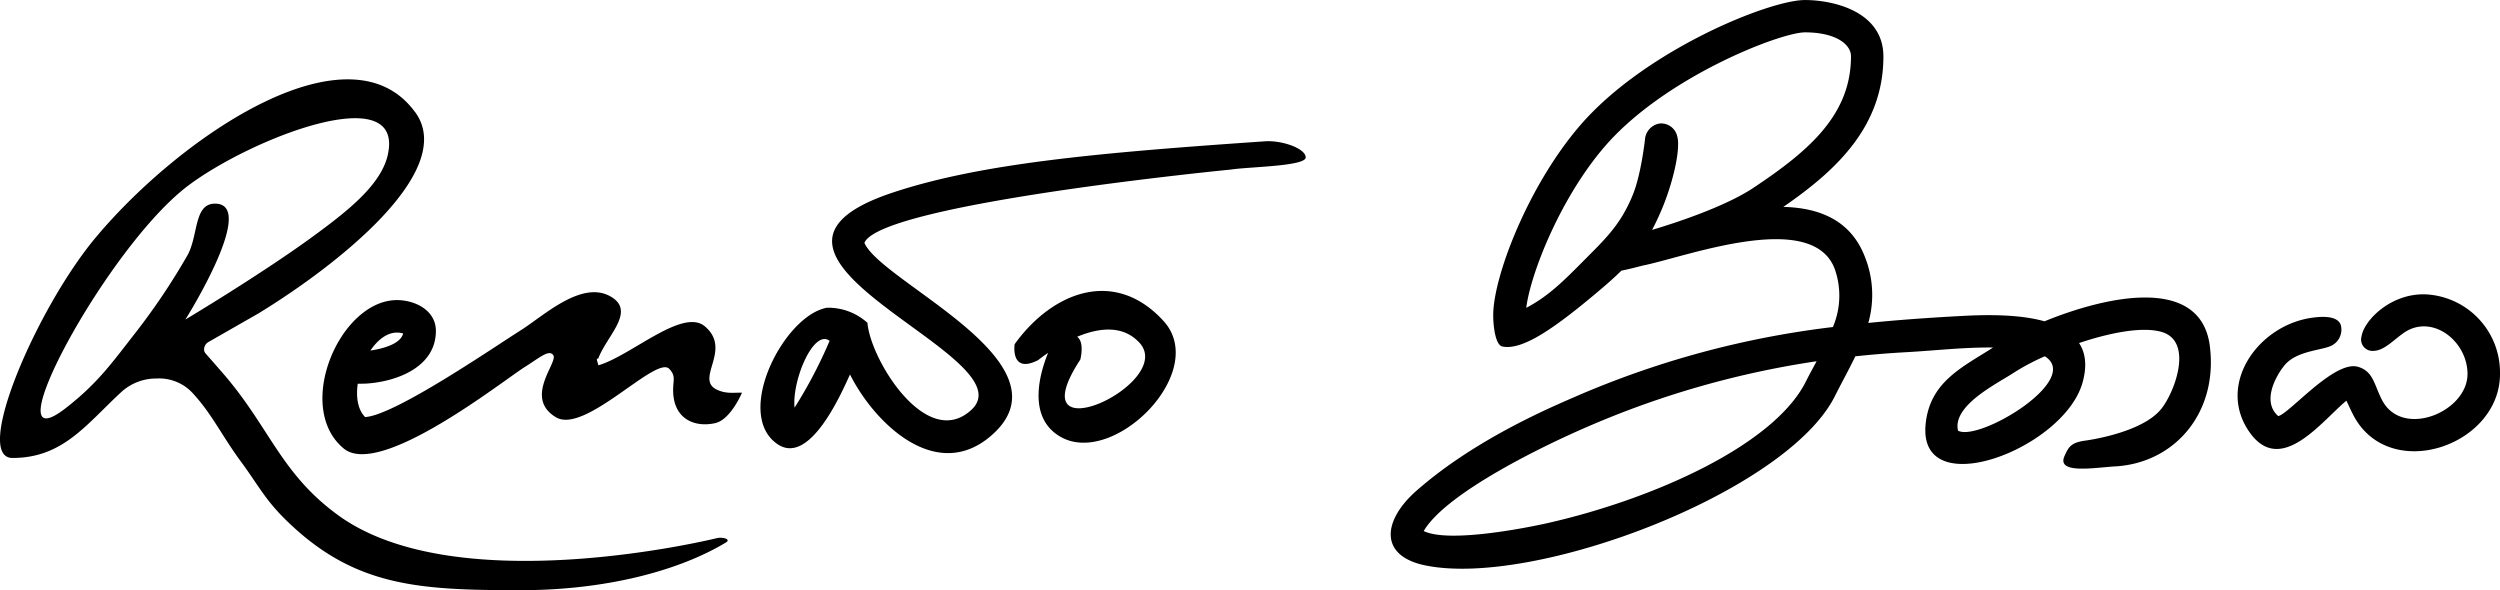 <svg xmlns="http://www.w3.org/2000/svg" width="446.577" height="105.432" viewBox="0 0 446.577 105.432"><path id="Tracciato_331" data-name="Tracciato 331" d="M285.576,181.328s.814-3.1-.566-4.077c3.707-1.551,8.108-2.23,11.137,1.074,6.633,7.241-22.12,20.6-10.571,3m-11.731-2.751s-.819,5.406,4.206,2.846c0,0,.67-.55,1.77-1.3-1.5,3.68-3.774,11.538,2.2,14.99,9.535,5.5,26.688-11.656,18.4-20.7-8.825-9.632-19.986-5.023-26.579,4.171M161.879,144.722c-1.194,5.364-7.095,10.01-13.3,14.551-9.164,6.715-22.863,14.9-22.863,14.9s12.716-20.208,5.568-20.694c-4.217-.284-3.135,5.823-5.327,9.437a117.676,117.676,0,0,1-9,13.415c-4.448,5.7-6.868,9.169-12.559,13.623-13.892,10.873,7.17-28.636,21.761-39.659,11.174-8.443,38.75-19.241,35.717-5.571m4.894-7.567c-11.667-16.117-41.718,4.024-57.061,22.344C99.164,172.1,87.659,198.9,94.829,198.9c8.989,0,13.135-5.95,19.445-11.784a9.216,9.216,0,0,1,6.274-2.409,8.148,8.148,0,0,1,6.511,2.655c3.465,3.765,5.14,7.525,8.6,12.217,2.982,4.046,4.264,6.7,7.84,10.229,12.208,12.068,23.655,12.712,42.142,12.712,14.895,0,28.148-3.361,36.773-8.608,0,0,.169-.16.169-.26,0-.275-.57-.5-1.271-.5a2.748,2.748,0,0,0-.637.064s-46.188,11.438-67.592-4.031c-10.345-7.478-12.286-15.747-20.645-25.395-.969-1.116-2.316-2.649-3.086-3.527a1.1,1.1,0,0,1-.3-.814,1.576,1.576,0,0,1,.9-1.329l8.805-5.036c13.914-8.494,35.624-25.441,28.023-35.937m-8.009,42.561c1.273-1.888,2.944-3.208,4.739-3.208a3.7,3.7,0,0,1,1.1.162c-.448,1.883-3.689,2.746-5.839,3.046m66.376,7.521c-1.679,0-2.88.222-4.47-.521-4.071-1.906,2.791-7.132-2.17-11.319-3.971-3.352-13.18,5.253-19.03,6.966.033-.171-.563-1.466-.038-1.151,1.466-4,6.589-8.295,2.558-10.946-5.251-3.459-12.308,3.294-16.394,5.846-4.81,3.035-22.595,15.254-27.788,15.487-1.316-1.335-1.653-3.589-1.311-5.954.792.011,1.619-.029,1.619-.029,5.293-.362,12.339-2.9,12.339-9.408,0-3.678-3.723-5.5-6.953-5.5-10.207,0-18.422,19.152-9.506,26.515,6.449,5.324,28.279-12.006,32.394-14.6,2.6-1.626,4.315-3.195,5.049-2.048.832,1.293-5.324,7.585.457,11.061,5.176,3.112,17.918-11.123,20.248-8.641,1.2,1.273.69,1.957.69,3.782,0,5.218,3.887,6.731,7.527,5.906,2.758-.623,4.779-5.446,4.779-5.446m15.647-9.258a83.185,83.185,0,0,1-6.263,11.946c-.486-4.792,3.361-14.087,6.263-11.946m85.046-32.755c0-1.593-4.224-3.09-7.265-2.882-29.53,2.028-50.605,3.893-66.438,9.138-34.395,11.387,24.567,29.113,13.967,38.845-8.017,7.363-18.047-9.058-18.546-15.554a10.485,10.485,0,0,0-7.221-2.7c-7.687,1.333-16.734,18.983-8.858,24.363,5.752,3.931,11.4-9.042,12.956-12.443,4.3,8.6,15.565,19.811,25.592,10.6,13.987-12.845-20.033-27.087-23.016-34.109,2.844-7,65.531-13.1,65.531-13.1,3.188-.495,13.3-.575,13.3-2.17m116.52,48.821c-1.049-4.517,6.984-8.395,9.954-10.349a39.768,39.768,0,0,1,5.548-2.939c6.74,4.188-11.758,15.31-15.5,13.289m-36.587-43.357c-5.058,3.357-13.952,6.272-18.067,7.487.559-1.047,1.1-2.183,1.642-3.45,2.076-4.847,3.476-10.924,2.866-13.211a2.956,2.956,0,0,0-3.115-2.347,3.124,3.124,0,0,0-2.633,2.62s-.67,6.385-2.2,10.125c-2.265,5.548-5.049,8-9.264,12.261-3.452,3.487-6.056,5.972-9.77,7.931.73-5.957,5.992-19.525,14.049-28.853,10.653-12.337,31.325-20.359,35.753-20.359,5.353,0,8.206,2.063,8.206,4.288,0,10.342-7.361,16.811-17.47,23.507M417.1,181.623c-.659,1.225-1.322,2.436-1.923,3.636-5.708,11.392-27.247,20.971-45.973,25.239-3.454.788-17.761,3.685-22.286,1.451l.211-.337c4.33-6.72,21.2-14.9,28.853-18.207A162.64,162.64,0,0,1,417.1,181.623m70.254-2.644c-1.566-12.712-18.282-9.087-29.543-4.492-5.036-1.409-11.487-1.134-15.276-.927-5.6.306-10.975.692-16.2,1.222a18.31,18.31,0,0,0-.579-11.731c-2.511-6.618-8.126-8.832-14.6-9,9.266-6.385,17.876-14.234,17.876-26.865,0-8.1-9.036-10.087-14.007-10.087-6.416,0-28.6,9-40.145,22.369-9.3,10.764-15.545,27.065-15.545,33.909,0,2.25.453,5.36,1.617,5.608,3.754.794,9.859-3.658,17.8-10.389,1.309-1.116,2.454-2.145,3.474-3.157.794-.146,2.136-.468,3.822-.91,7.367-1.429,30.2-10.183,34.282.583a14.3,14.3,0,0,1-.317,10.4,163.933,163.933,0,0,0-46.339,12.579c-6.227,2.687-18.351,8.159-28.012,16.629-6.065,5.318-6.777,11.616,1.446,13.351,19.44,4.1,64.663-13.056,73.255-30.206,1.222-2.438,2.529-4.779,3.658-7.123q4.439-.476,9.1-.737c5.134-.282,10.342-.9,15.511-.834-5.46,3.516-11.325,6.105-12.059,13.726-1.371,14.265,24.612,4.45,28.012-7.39.885-3.086.541-5.4-.6-7.137,5.4-1.81,11.134-2.964,14.631-2.019,5.835,1.577,2.556,10.575.118,13.7-3.492,4.483-13.766,5.766-13.766,5.766-2.442.357-2.868,1.14-3.587,2.751-1.466,3.292,5.462,2.039,9.062,1.837,10.629-.6,18.371-9.573,16.911-21.421m51.819,4.914a13.966,13.966,0,0,0-12.277-14.14c-6.587-.836-11.96,4.306-12.457,7.438a2.032,2.032,0,0,0,2.174,2.571c1.861-.047,3.527-1.926,5.38-3.215,4.992-3.476,11.378,1.413,11.378,7.345,0,6.791-11.667,11.6-15.267,4.648-1.449-2.8-1.537-5.089-4.257-5.919-4.224-1.287-12.281,8.357-14.282,8.792-2.9-2.5-.581-6.975,1.1-9.045,1.979-2.443,5.983-2.642,7.946-3.348a3.2,3.2,0,0,0,2.147-3.8c-.561-1.957-3.982-1.526-5.029-1.389-9.806,1.28-17.373,12.093-11.185,20.612,5.557,7.647,12.8-2.145,17.193-5.781.426.881.8,1.737,1.22,2.542,6.374,12.31,26.22,5.562,26.22-7.314" transform="translate(-92.599 -117.093)"></path></svg>